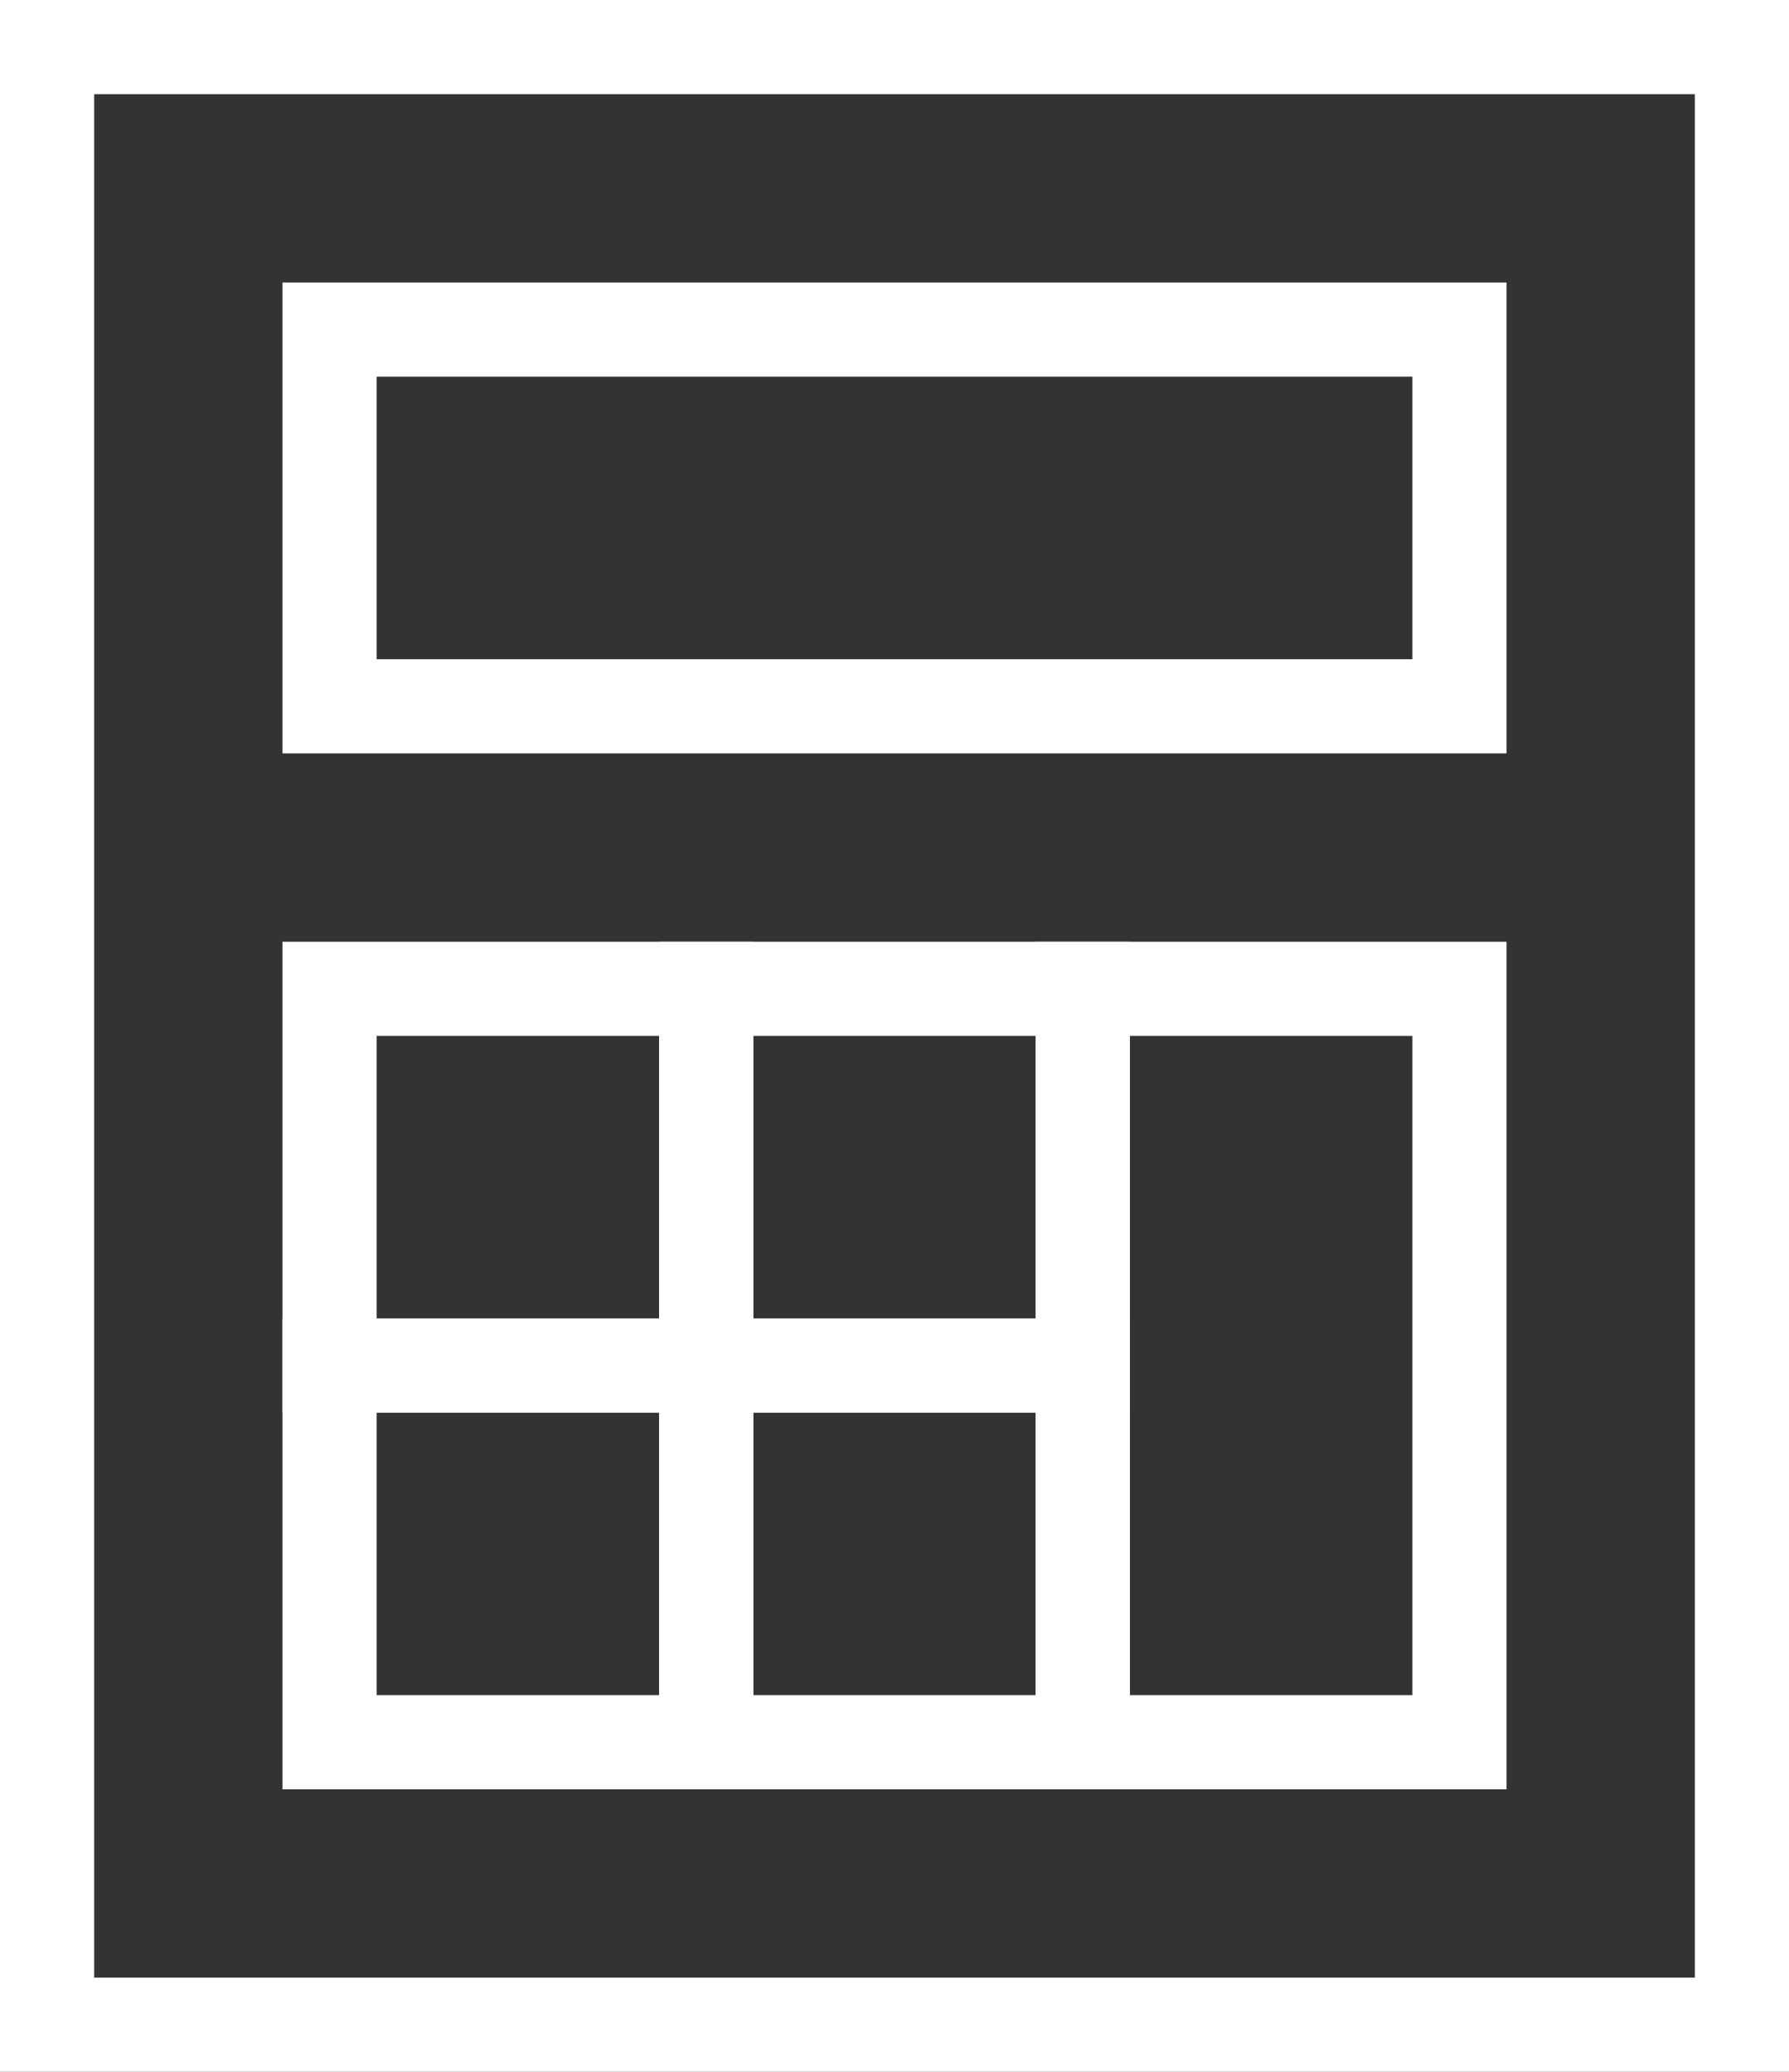 <svg xmlns="http://www.w3.org/2000/svg" width="19" height="22" viewBox="0 0 19 22">
  <rect x="0" y="0" width="19" height="22" fill="#333333" stroke="none"/>
  <g id="グループ_287" data-name="グループ 287" transform="translate(-467 -2879)">
    <g id="長方形_113" data-name="長方形 113" transform="translate(467 2879)" fill="none" stroke="#fff" stroke-width="1">
      <rect width="19" height="22" stroke="none"/>
      <rect x="0.5" y="0.5" width="18" height="21" fill="none"/>
    </g>
    <g id="長方形_114" data-name="長方形 114" transform="translate(470 2882)" fill="none" stroke="#fff" stroke-width="1">
      <rect width="13" height="5" stroke="none"/>
      <rect x="0.5" y="0.5" width="12" height="4" fill="none"/>
    </g>
    <g id="長方形_115" data-name="長方形 115" transform="translate(470 2889)" fill="none" stroke="#fff" stroke-width="1">
      <rect width="5" height="5" stroke="none"/>
      <rect x="0.5" y="0.5" width="4" height="4" fill="none"/>
    </g>
    <g id="長方形_119" data-name="長方形 119" transform="translate(470 2893)" fill="none" stroke="#fff" stroke-width="1">
      <rect width="5" height="5" stroke="none"/>
      <rect x="0.5" y="0.5" width="4" height="4" fill="none"/>
    </g>
    <g id="長方形_116" data-name="長方形 116" transform="translate(474 2889)" fill="none" stroke="#fff" stroke-width="1">
      <rect width="5" height="5" stroke="none"/>
      <rect x="0.5" y="0.5" width="4" height="4" fill="none"/>
    </g>
    <g id="長方形_118" data-name="長方形 118" transform="translate(474 2893)" fill="none" stroke="#fff" stroke-width="1">
      <rect width="5" height="5" stroke="none"/>
      <rect x="0.5" y="0.5" width="4" height="4" fill="none"/>
    </g>
    <g id="長方形_117" data-name="長方形 117" transform="translate(478 2889)" fill="none" stroke="#fff" stroke-width="1">
      <rect width="5" height="9" stroke="none"/>
      <rect x="0.5" y="0.5" width="4" height="8" fill="none"/>
    </g>
  </g>
</svg>
